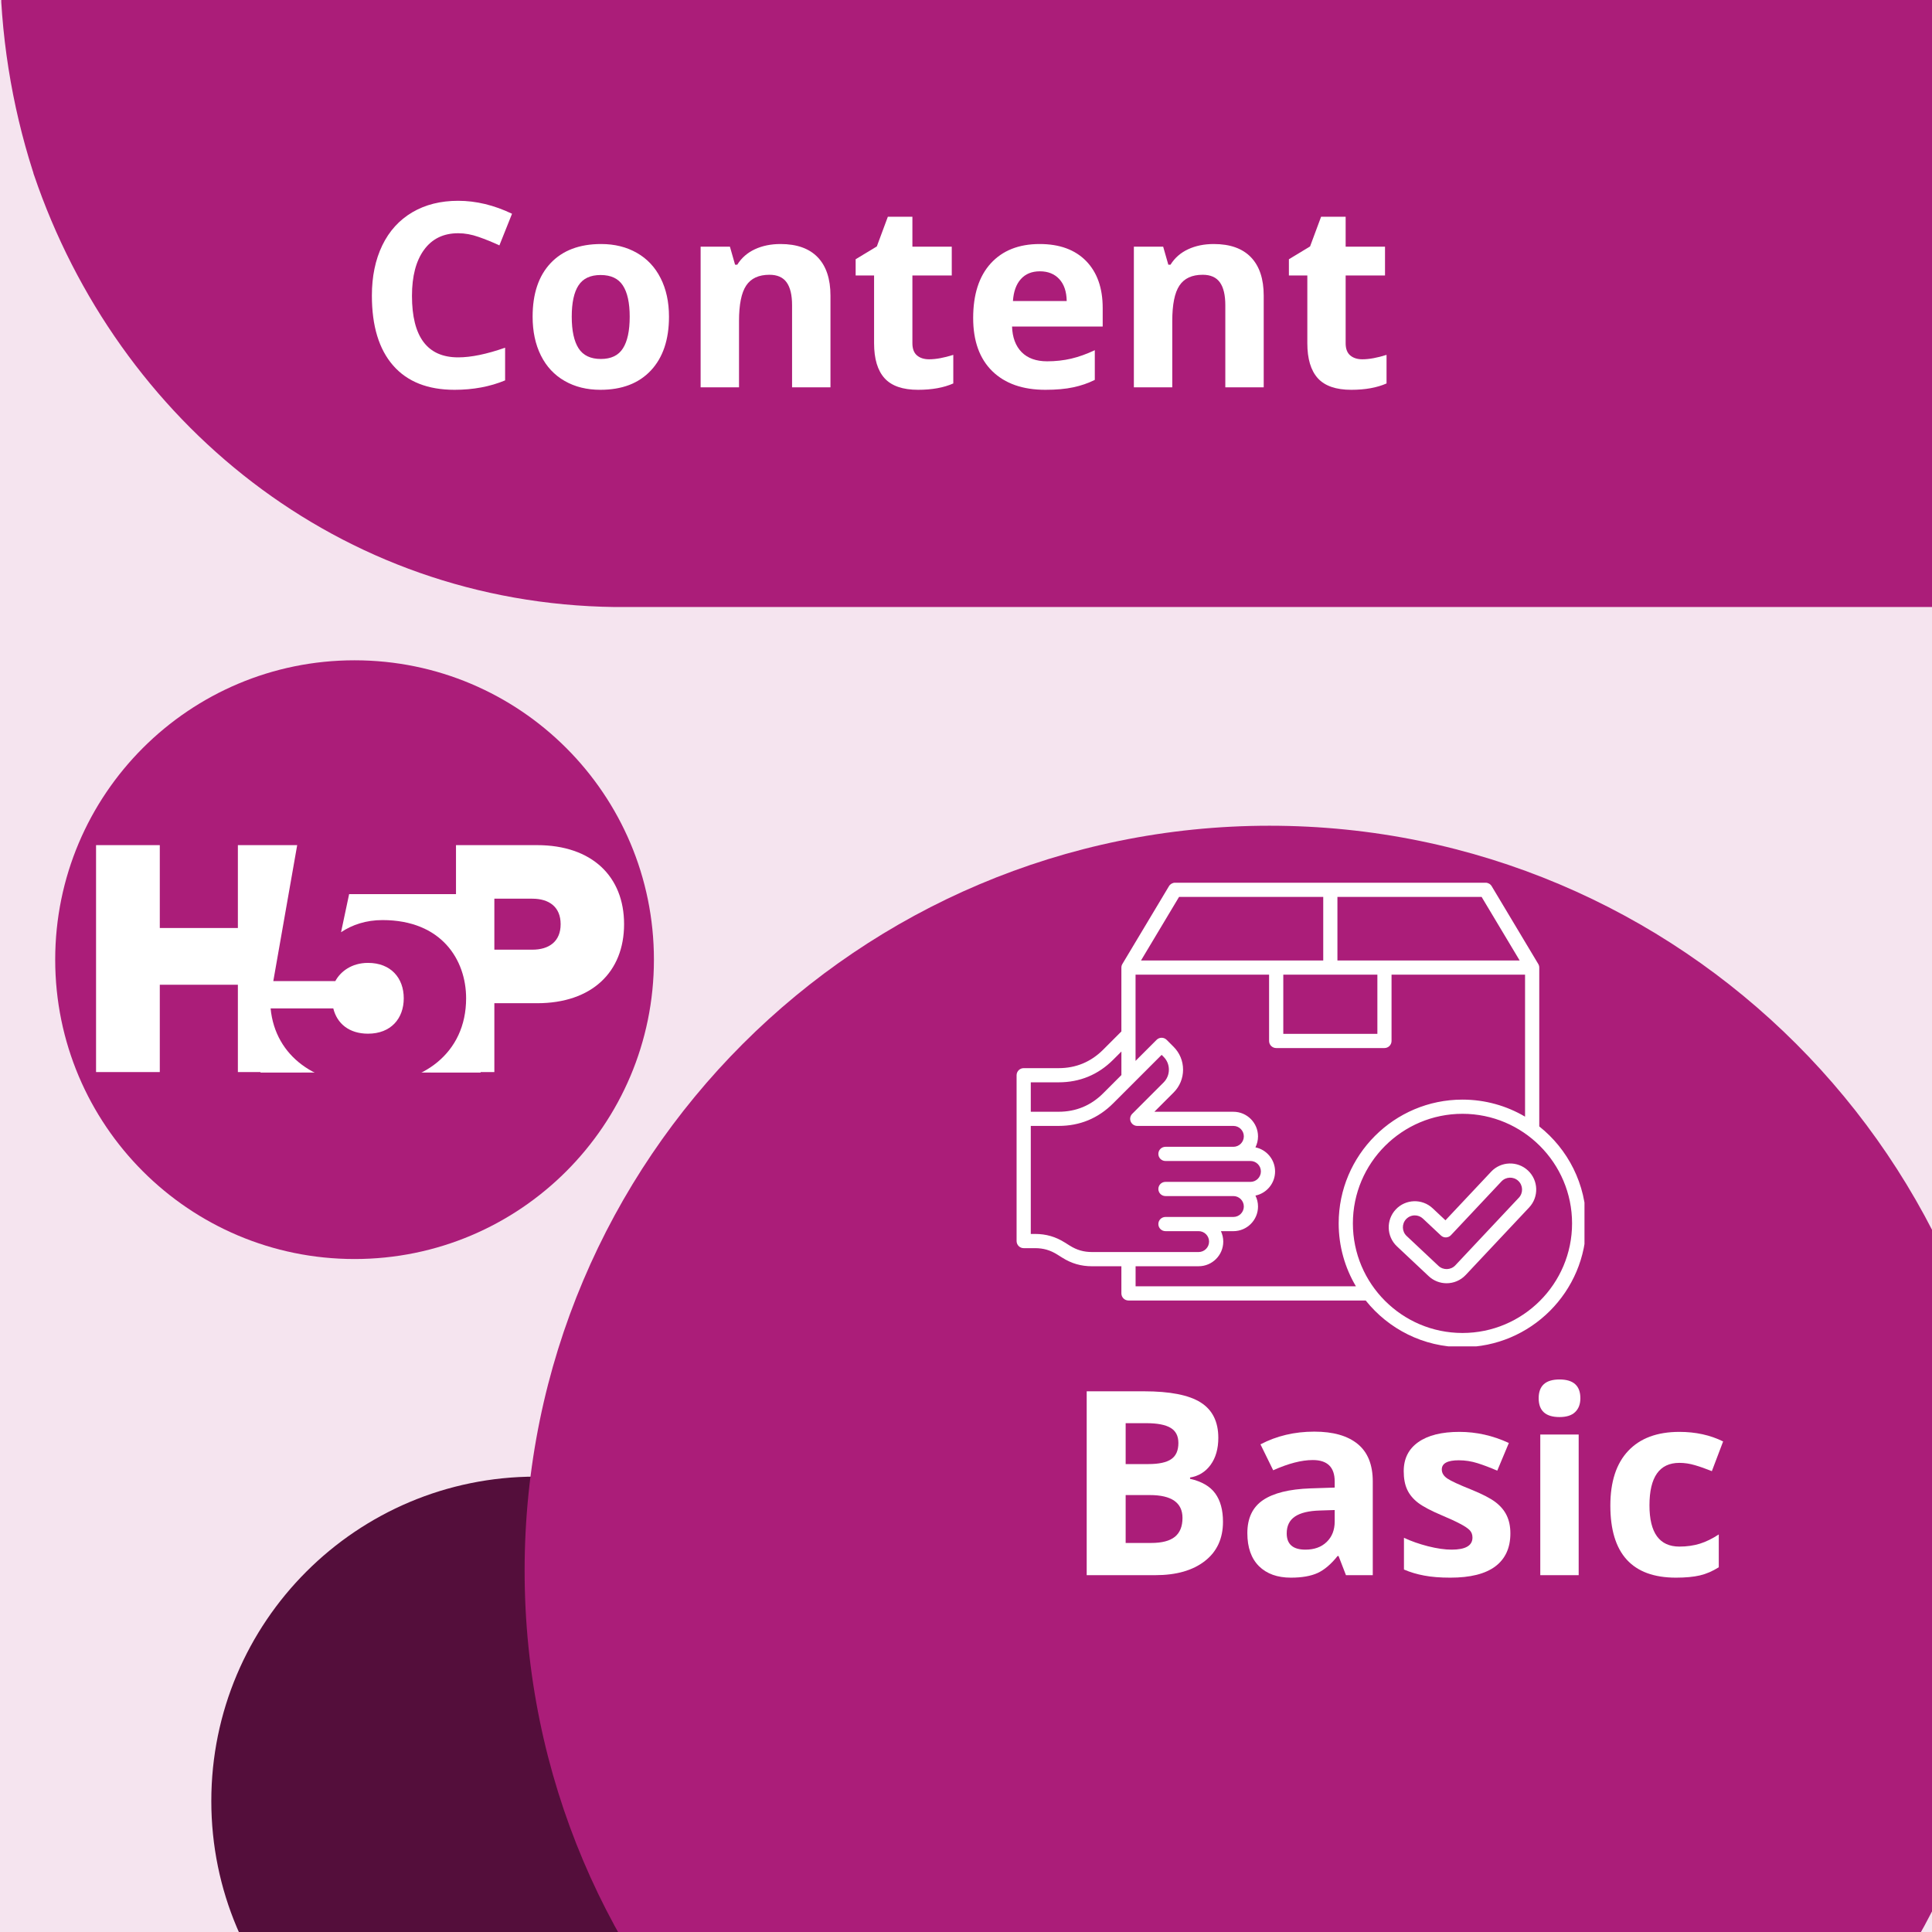 <svg xmlns="http://www.w3.org/2000/svg" xmlns:xlink="http://www.w3.org/1999/xlink" width="500" zoomAndPan="magnify" viewBox="0 0 375 375" height="500" preserveAspectRatio="xMidYMid meet" version="1.0"><defs><g/><clipPath id="0d5977332b"><path d="M 0 0 L 375 0 L 375 117.824 L 0 117.824 Z M 0 0 " clip-rule="nonzero"/></clipPath><clipPath id="c61fa9c918"><path d="M 6.73 -49.734 C 2.664 -36.844 -0.004 -22.191 -0.004 -7.809 C -0.004 6.57 2.285 20.41 6.352 33.164 C 6.477 33.434 6.477 33.707 6.605 33.977 C 22.867 81.871 65.812 117.148 119.359 117.824 L 438.246 117.824 L 438.246 -133.582 L 119.594 -133.582 C 65.559 -132.902 22.613 -98.172 6.73 -49.734 Z M 6.73 -49.734 " clip-rule="nonzero"/></clipPath><clipPath id="85b9bfeef7"><path d="M 0 0 L 375 0 L 375 117.824 L 0 117.824 Z M 0 0 " clip-rule="nonzero"/></clipPath><clipPath id="1c4c37a76d"><path d="M 6.73 -49.734 C 2.664 -36.844 -0.004 -22.191 -0.004 -7.809 C -0.004 6.57 2.285 20.41 6.352 33.164 C 6.477 33.434 6.477 33.707 6.605 33.977 C 22.867 81.871 65.812 117.148 119.359 117.824 L 438.246 117.824 L 438.246 -133.582 L 119.594 -133.582 C 65.559 -132.902 22.613 -98.172 6.73 -49.734 Z M 6.73 -49.734 " clip-rule="nonzero"/></clipPath><clipPath id="e472a7c336"><rect x="0" width="375" y="0" height="118"/></clipPath><clipPath id="5c3aff29f8"><path d="M 41.016 286.613 L 166.957 286.613 L 166.957 375 L 41.016 375 Z M 41.016 286.613 " clip-rule="nonzero"/></clipPath><clipPath id="70a69e5c3c"><path d="M 103.988 286.613 C 69.211 286.613 41.016 314.805 41.016 349.582 C 41.016 384.363 69.211 412.555 103.988 412.555 C 138.766 412.555 166.957 384.363 166.957 349.582 C 166.957 314.805 138.766 286.613 103.988 286.613 Z M 103.988 286.613 " clip-rule="nonzero"/></clipPath><clipPath id="1075bde120"><path d="M 0.016 0.613 L 125.957 0.613 L 125.957 89 L 0.016 89 Z M 0.016 0.613 " clip-rule="nonzero"/></clipPath><clipPath id="da592e3dd8"><path d="M 62.988 0.613 C 28.211 0.613 0.016 28.805 0.016 63.582 C 0.016 98.363 28.211 126.555 62.988 126.555 C 97.766 126.555 125.957 98.363 125.957 63.582 C 125.957 28.805 97.766 0.613 62.988 0.613 Z M 62.988 0.613 " clip-rule="nonzero"/></clipPath><clipPath id="32b1d6736a"><rect x="0" width="126" y="0" height="89"/></clipPath><clipPath id="e102fc5597"><path d="M 101.828 160.273 L 375 160.273 L 375 375 L 101.828 375 Z M 101.828 160.273 " clip-rule="nonzero"/></clipPath><clipPath id="4b0efe8510"><path d="M 246.41 160.273 C 166.562 160.273 101.828 225.004 101.828 304.855 C 101.828 384.707 166.562 449.438 246.41 449.438 C 326.262 449.438 390.992 384.707 390.992 304.855 C 390.992 225.004 326.262 160.273 246.41 160.273 Z M 246.41 160.273 " clip-rule="nonzero"/></clipPath><clipPath id="f6f25f8c44"><path d="M 0.828 0.273 L 274 0.273 L 274 215 L 0.828 215 Z M 0.828 0.273 " clip-rule="nonzero"/></clipPath><clipPath id="f7010f6a83"><path d="M 145.41 0.273 C 65.562 0.273 0.828 65.004 0.828 144.855 C 0.828 224.707 65.562 289.438 145.41 289.438 C 225.262 289.438 289.992 224.707 289.992 144.855 C 289.992 65.004 225.262 0.273 145.41 0.273 Z M 145.41 0.273 " clip-rule="nonzero"/></clipPath><clipPath id="660300d69c"><rect x="0" width="274" y="0" height="215"/></clipPath><clipPath id="a6db095d33"><path d="M 62.637 145.742 L 112.551 145.742 L 112.551 196.922 L 62.637 196.922 Z M 62.637 145.742 " clip-rule="nonzero"/></clipPath><clipPath id="3a3f890b51"><path d="M 0.637 0.742 L 50.551 0.742 L 50.551 51.922 L 0.637 51.922 Z M 0.637 0.742 " clip-rule="nonzero"/></clipPath><clipPath id="b5e9ee79f9"><rect x="0" width="51" y="0" height="52"/></clipPath><clipPath id="3da75cf9c0"><path d="M 197.297 171.332 L 307.547 171.332 L 307.547 261.332 L 197.297 261.332 Z M 197.297 171.332 " clip-rule="nonzero"/></clipPath><clipPath id="ad8f234286"><path d="M 0.715 0.164 L 116.926 0.164 L 116.926 116.375 L 0.715 116.375 Z M 0.715 0.164 " clip-rule="nonzero"/></clipPath><clipPath id="574dedad88"><path d="M 58.82 0.164 C 26.727 0.164 0.715 26.18 0.715 58.27 C 0.715 90.359 26.727 116.375 58.82 116.375 C 90.91 116.375 116.926 90.359 116.926 58.27 C 116.926 26.18 90.91 0.164 58.82 0.164 Z M 58.82 0.164 " clip-rule="nonzero"/></clipPath><clipPath id="8b7661b8b3"><path d="M 0.715 0.164 L 116.926 0.164 L 116.926 116.375 L 0.715 116.375 Z M 0.715 0.164 " clip-rule="nonzero"/></clipPath><clipPath id="15ea1ececc"><path d="M 58.82 0.164 C 26.727 0.164 0.715 26.18 0.715 58.27 C 0.715 90.359 26.727 116.375 58.82 116.375 C 90.91 116.375 116.926 90.359 116.926 58.27 C 116.926 26.18 90.91 0.164 58.82 0.164 Z M 58.82 0.164 " clip-rule="nonzero"/></clipPath><clipPath id="05a87b8b79"><rect x="0" width="117" y="0" height="117"/></clipPath><clipPath id="7de8c492aa"><path d="M 40.559 36.359 L 83.289 36.359 L 83.289 80.18 L 40.559 80.18 Z M 40.559 36.359 " clip-rule="nonzero"/></clipPath><clipPath id="80a7644d63"><path d="M 0.559 0.359 L 43.289 0.359 L 43.289 44.18 L 0.559 44.18 Z M 0.559 0.359 " clip-rule="nonzero"/></clipPath><clipPath id="e941895539"><rect x="0" width="44" y="0" height="45"/></clipPath><clipPath id="6f2d8ef3b1"><rect x="0" width="117" y="0" height="117"/></clipPath></defs><rect x="-37.5" width="450" fill="#ffffff" y="-37.5" height="450" fill-opacity="1"/><rect x="-37.5" width="450" fill="#f5e4ef" y="-37.5" height="450" fill-opacity="1"/><g clip-path="url(#0d5977332b)"><g clip-path="url(#c61fa9c918)"><g transform="matrix(1, 0, 0, 1, 0, 0)"><g clip-path="url(#e472a7c336)"><g clip-path="url(#85b9bfeef7)"><g clip-path="url(#1c4c37a76d)"><path fill="#ab1d79" d="M 438.246 -133.582 L 438.246 117.824 L 0.246 117.824 L 0.246 -133.582 Z M 438.246 -133.582 " fill-opacity="1" fill-rule="nonzero"/></g></g></g></g></g></g><g clip-path="url(#5c3aff29f8)"><g clip-path="url(#70a69e5c3c)"><g transform="matrix(1, 0, 0, 1, 41, 286)"><g clip-path="url(#32b1d6736a)"><g clip-path="url(#1075bde120)"><g clip-path="url(#da592e3dd8)"><path fill="#540e3b" d="M 0.016 0.613 L 125.957 0.613 L 125.957 126.555 L 0.016 126.555 Z M 0.016 0.613 " fill-opacity="1" fill-rule="nonzero"/></g></g></g></g></g></g><g clip-path="url(#e102fc5597)"><g clip-path="url(#4b0efe8510)"><g transform="matrix(1, 0, 0, 1, 101, 160)"><g clip-path="url(#660300d69c)"><g clip-path="url(#f6f25f8c44)"><g clip-path="url(#f7010f6a83)"><path fill="#ab1d79" d="M 0.828 0.273 L 289.992 0.273 L 289.992 289.438 L 0.828 289.438 Z M 0.828 0.273 " fill-opacity="1" fill-rule="nonzero"/></g></g></g></g></g></g><g fill="#ffffff" fill-opacity="1"><g transform="translate(206.427, 305.738)"><g><path d="M 4.5 -35.688 L 15.594 -35.688 C 20.656 -35.688 24.328 -34.969 26.609 -33.531 C 28.898 -32.094 30.047 -29.801 30.047 -26.656 C 30.047 -24.531 29.547 -22.781 28.547 -21.406 C 27.547 -20.039 26.219 -19.223 24.562 -18.953 L 24.562 -18.703 C 26.82 -18.191 28.453 -17.242 29.453 -15.859 C 30.453 -14.484 30.953 -12.648 30.953 -10.359 C 30.953 -7.098 29.773 -4.555 27.422 -2.734 C 25.078 -0.91 21.883 0 17.844 0 L 4.5 0 Z M 12.062 -21.562 L 16.453 -21.562 C 18.504 -21.562 19.988 -21.879 20.906 -22.516 C 21.832 -23.148 22.297 -24.195 22.297 -25.656 C 22.297 -27.02 21.789 -28 20.781 -28.594 C 19.781 -29.195 18.203 -29.5 16.047 -29.5 L 12.062 -29.5 Z M 12.062 -15.547 L 12.062 -6.25 L 17 -6.25 C 19.082 -6.25 20.617 -6.645 21.609 -7.438 C 22.598 -8.238 23.094 -9.461 23.094 -11.109 C 23.094 -14.066 20.977 -15.547 16.75 -15.547 Z M 12.062 -15.547 "/></g></g></g><g fill="#ffffff" fill-opacity="1"><g transform="translate(240.016, 305.738)"><g><path d="M 21.234 0 L 19.797 -3.719 L 19.609 -3.719 C 18.348 -2.133 17.055 -1.035 15.734 -0.422 C 14.41 0.18 12.68 0.484 10.547 0.484 C 7.922 0.484 5.852 -0.258 4.344 -1.75 C 2.844 -3.25 2.094 -5.383 2.094 -8.156 C 2.094 -11.051 3.102 -13.188 5.125 -14.562 C 7.156 -15.938 10.219 -16.695 14.312 -16.844 L 19.047 -17 L 19.047 -18.188 C 19.047 -20.957 17.629 -22.344 14.797 -22.344 C 12.617 -22.344 10.055 -21.68 7.109 -20.359 L 4.641 -25.391 C 7.773 -27.035 11.258 -27.859 15.094 -27.859 C 18.75 -27.859 21.551 -27.062 23.5 -25.469 C 25.457 -23.875 26.438 -21.445 26.438 -18.188 L 26.438 0 Z M 19.047 -12.641 L 16.156 -12.547 C 14 -12.484 12.391 -12.094 11.328 -11.375 C 10.266 -10.656 9.734 -9.566 9.734 -8.109 C 9.734 -6.004 10.941 -4.953 13.359 -4.953 C 15.078 -4.953 16.453 -5.445 17.484 -6.438 C 18.523 -7.438 19.047 -8.758 19.047 -10.406 Z M 19.047 -12.641 "/></g></g></g><g fill="#ffffff" fill-opacity="1"><g transform="translate(270.211, 305.738)"><g><path d="M 22.953 -8.109 C 22.953 -5.305 21.977 -3.172 20.031 -1.703 C 18.082 -0.242 15.172 0.484 11.297 0.484 C 9.316 0.484 7.625 0.348 6.219 0.078 C 4.82 -0.18 3.516 -0.57 2.297 -1.094 L 2.297 -7.25 C 3.68 -6.602 5.238 -6.055 6.969 -5.609 C 8.707 -5.172 10.234 -4.953 11.547 -4.953 C 14.242 -4.953 15.594 -5.734 15.594 -7.297 C 15.594 -7.879 15.414 -8.352 15.062 -8.719 C 14.707 -9.094 14.086 -9.508 13.203 -9.969 C 12.328 -10.438 11.156 -10.977 9.688 -11.594 C 7.594 -12.477 6.051 -13.289 5.062 -14.031 C 4.082 -14.781 3.367 -15.641 2.922 -16.609 C 2.473 -17.578 2.25 -18.77 2.25 -20.188 C 2.25 -22.613 3.188 -24.488 5.062 -25.812 C 6.945 -27.145 9.613 -27.812 13.062 -27.812 C 16.352 -27.812 19.551 -27.094 22.656 -25.656 L 20.406 -20.281 C 19.039 -20.875 17.766 -21.359 16.578 -21.734 C 15.391 -22.109 14.176 -22.297 12.938 -22.297 C 10.738 -22.297 9.641 -21.703 9.641 -20.516 C 9.641 -19.836 9.992 -19.254 10.703 -18.766 C 11.41 -18.285 12.961 -17.566 15.359 -16.609 C 17.492 -15.742 19.055 -14.938 20.047 -14.188 C 21.035 -13.438 21.766 -12.57 22.234 -11.594 C 22.711 -10.613 22.953 -9.453 22.953 -8.109 Z M 22.953 -8.109 "/></g></g></g><g fill="#ffffff" fill-opacity="1"><g transform="translate(295.061, 305.738)"><g><path d="M 3.594 -34.344 C 3.594 -36.77 4.941 -37.984 7.641 -37.984 C 10.336 -37.984 11.688 -36.77 11.688 -34.344 C 11.688 -33.195 11.348 -32.301 10.672 -31.656 C 10.004 -31.008 8.992 -30.688 7.641 -30.688 C 4.941 -30.688 3.594 -31.906 3.594 -34.344 Z M 11.359 0 L 3.906 0 L 3.906 -27.297 L 11.359 -27.297 Z M 11.359 0 "/></g></g></g><g fill="#ffffff" fill-opacity="1"><g transform="translate(310.317, 305.738)"><g><path d="M 14.984 0.484 C 6.492 0.484 2.25 -4.176 2.25 -13.5 C 2.25 -18.133 3.406 -21.676 5.719 -24.125 C 8.031 -26.582 11.344 -27.812 15.656 -27.812 C 18.812 -27.812 21.641 -27.191 24.141 -25.953 L 21.953 -20.188 C 20.773 -20.664 19.68 -21.051 18.672 -21.344 C 17.66 -21.645 16.656 -21.797 15.656 -21.797 C 11.781 -21.797 9.844 -19.047 9.844 -13.547 C 9.844 -8.211 11.781 -5.547 15.656 -5.547 C 17.082 -5.547 18.406 -5.734 19.625 -6.109 C 20.844 -6.492 22.066 -7.094 23.297 -7.906 L 23.297 -1.531 C 22.086 -0.77 20.867 -0.242 19.641 0.047 C 18.41 0.336 16.859 0.484 14.984 0.484 Z M 14.984 0.484 "/></g></g></g><g fill="#ffffff" fill-opacity="1"><g transform="translate(336.025, 305.738)"><g/></g></g><g fill="#ffffff" fill-opacity="1"><g transform="translate(349.011, 305.738)"><g/></g></g><g fill="#ffffff" fill-opacity="1"><g transform="translate(361.997, 305.738)"><g/></g></g><g clip-path="url(#a6db095d33)"><g transform="matrix(1, 0, 0, 1, 62, 145)"><g clip-path="url(#b5e9ee79f9)"><g clip-path="url(#3a3f890b51)"><path fill="#f5e4ef" d="M 0.637 0.742 L 50.551 0.742 L 50.551 52.016 L 0.637 52.016 Z M 0.637 0.742 " fill-opacity="1" fill-rule="nonzero"/></g></g></g></g><g fill="#ffffff" fill-opacity="1"><g transform="translate(69.276, 75.177)"><g><path d="M 19.656 -29.906 C 16.801 -29.906 14.594 -28.832 13.031 -26.688 C 11.469 -24.551 10.688 -21.57 10.688 -17.75 C 10.688 -9.789 13.676 -5.812 19.656 -5.812 C 22.156 -5.812 25.191 -6.438 28.766 -7.688 L 28.766 -1.344 C 25.828 -0.125 22.555 0.484 18.953 0.484 C 13.754 0.484 9.781 -1.086 7.031 -4.234 C 4.281 -7.379 2.906 -11.898 2.906 -17.797 C 2.906 -21.504 3.578 -24.754 4.922 -27.547 C 6.273 -30.336 8.219 -32.477 10.75 -33.969 C 13.281 -35.457 16.25 -36.203 19.656 -36.203 C 23.125 -36.203 26.609 -35.363 30.109 -33.688 L 27.656 -27.547 C 26.32 -28.172 24.977 -28.719 23.625 -29.188 C 22.281 -29.664 20.957 -29.906 19.656 -29.906 Z M 19.656 -29.906 "/></g></g></g><g fill="#ffffff" fill-opacity="1"><g transform="translate(101.131, 75.177)"><g><path d="M 9.844 -13.703 C 9.844 -10.992 10.285 -8.945 11.172 -7.562 C 12.055 -6.188 13.5 -5.5 15.5 -5.5 C 17.488 -5.5 18.914 -6.188 19.781 -7.562 C 20.656 -8.938 21.094 -10.984 21.094 -13.703 C 21.094 -16.398 20.648 -18.422 19.766 -19.766 C 18.891 -21.117 17.453 -21.797 15.453 -21.797 C 13.461 -21.797 12.031 -21.125 11.156 -19.781 C 10.281 -18.445 9.844 -16.422 9.844 -13.703 Z M 28.719 -13.703 C 28.719 -9.254 27.547 -5.773 25.203 -3.266 C 22.859 -0.766 19.594 0.484 15.406 0.484 C 12.781 0.484 10.469 -0.086 8.469 -1.234 C 6.469 -2.379 4.93 -4.023 3.859 -6.172 C 2.785 -8.328 2.25 -10.836 2.25 -13.703 C 2.25 -18.16 3.41 -21.625 5.734 -24.094 C 8.066 -26.57 11.336 -27.812 15.547 -27.812 C 18.172 -27.812 20.484 -27.238 22.484 -26.094 C 24.484 -24.957 26.02 -23.32 27.094 -21.188 C 28.176 -19.062 28.719 -16.566 28.719 -13.703 Z M 28.719 -13.703 "/></g></g></g><g fill="#ffffff" fill-opacity="1"><g transform="translate(132.084, 75.177)"><g><path d="M 29.109 0 L 21.656 0 L 21.656 -15.938 C 21.656 -17.906 21.305 -19.379 20.609 -20.359 C 19.91 -21.348 18.797 -21.844 17.266 -21.844 C 15.18 -21.844 13.676 -21.145 12.75 -19.75 C 11.82 -18.363 11.359 -16.062 11.359 -12.844 L 11.359 0 L 3.906 0 L 3.906 -27.297 L 9.594 -27.297 L 10.594 -23.797 L 11.016 -23.797 C 11.836 -25.117 12.977 -26.117 14.438 -26.797 C 15.895 -27.473 17.551 -27.812 19.406 -27.812 C 22.582 -27.812 24.992 -26.953 26.641 -25.234 C 28.285 -23.516 29.109 -21.035 29.109 -17.797 Z M 29.109 0 "/></g></g></g><g fill="#ffffff" fill-opacity="1"><g transform="translate(164.94, 75.177)"><g><path d="M 15.406 -5.438 C 16.707 -5.438 18.27 -5.723 20.094 -6.297 L 20.094 -0.75 C 18.238 0.07 15.957 0.484 13.25 0.484 C 10.281 0.484 8.113 -0.266 6.75 -1.766 C 5.395 -3.273 4.719 -5.535 4.719 -8.547 L 4.719 -21.703 L 1.141 -21.703 L 1.141 -24.859 L 5.25 -27.344 L 7.391 -33.109 L 12.156 -33.109 L 12.156 -27.297 L 19.797 -27.297 L 19.797 -21.703 L 12.156 -21.703 L 12.156 -8.547 C 12.156 -7.484 12.453 -6.695 13.047 -6.188 C 13.641 -5.688 14.426 -5.438 15.406 -5.438 Z M 15.406 -5.438 "/></g></g></g><g fill="#ffffff" fill-opacity="1"><g transform="translate(186.641, 75.177)"><g><path d="M 15.203 -22.516 C 13.629 -22.516 12.395 -22.008 11.5 -21 C 10.602 -20 10.094 -18.582 9.969 -16.75 L 20.406 -16.75 C 20.375 -18.582 19.895 -20 18.969 -21 C 18.039 -22.008 16.785 -22.516 15.203 -22.516 Z M 16.266 0.484 C 11.867 0.484 8.43 -0.723 5.953 -3.141 C 3.484 -5.566 2.25 -9.004 2.25 -13.453 C 2.25 -18.023 3.391 -21.562 5.672 -24.062 C 7.961 -26.562 11.125 -27.812 15.156 -27.812 C 19.02 -27.812 22.023 -26.711 24.172 -24.516 C 26.316 -22.316 27.391 -19.281 27.391 -15.406 L 27.391 -11.797 L 9.797 -11.797 C 9.867 -9.68 10.488 -8.023 11.656 -6.828 C 12.832 -5.641 14.484 -5.047 16.609 -5.047 C 18.242 -5.047 19.797 -5.219 21.266 -5.562 C 22.734 -5.906 24.266 -6.453 25.859 -7.203 L 25.859 -1.438 C 24.555 -0.789 23.16 -0.312 21.672 0 C 20.191 0.32 18.391 0.484 16.266 0.484 Z M 16.266 0.484 "/></g></g></g><g fill="#ffffff" fill-opacity="1"><g transform="translate(216.177, 75.177)"><g><path d="M 29.109 0 L 21.656 0 L 21.656 -15.938 C 21.656 -17.906 21.305 -19.379 20.609 -20.359 C 19.91 -21.348 18.797 -21.844 17.266 -21.844 C 15.18 -21.844 13.676 -21.145 12.75 -19.75 C 11.82 -18.363 11.359 -16.062 11.359 -12.844 L 11.359 0 L 3.906 0 L 3.906 -27.297 L 9.594 -27.297 L 10.594 -23.797 L 11.016 -23.797 C 11.836 -25.117 12.977 -26.117 14.438 -26.797 C 15.895 -27.473 17.551 -27.812 19.406 -27.812 C 22.582 -27.812 24.992 -26.953 26.641 -25.234 C 28.285 -23.516 29.109 -21.035 29.109 -17.797 Z M 29.109 0 "/></g></g></g><g fill="#ffffff" fill-opacity="1"><g transform="translate(249.033, 75.177)"><g><path d="M 15.406 -5.438 C 16.707 -5.438 18.27 -5.723 20.094 -6.297 L 20.094 -0.75 C 18.238 0.07 15.957 0.484 13.25 0.484 C 10.281 0.484 8.113 -0.266 6.75 -1.766 C 5.395 -3.273 4.719 -5.535 4.719 -8.547 L 4.719 -21.703 L 1.141 -21.703 L 1.141 -24.859 L 5.25 -27.344 L 7.391 -33.109 L 12.156 -33.109 L 12.156 -27.297 L 19.797 -27.297 L 19.797 -21.703 L 12.156 -21.703 L 12.156 -8.547 C 12.156 -7.484 12.453 -6.695 13.047 -6.188 C 13.641 -5.688 14.426 -5.438 15.406 -5.438 Z M 15.406 -5.438 "/></g></g></g><g clip-path="url(#3da75cf9c0)"><path fill="#ffffff" d="M 298.77 218.629 L 298.77 187.805 C 298.77 187.547 298.695 187.305 298.57 187.098 C 298.57 187.098 289.535 172.008 289.535 172.008 C 289.289 171.594 288.84 171.336 288.355 171.336 L 228.074 171.336 C 227.594 171.336 227.145 171.594 226.895 172.008 L 217.859 187.098 C 217.734 187.305 217.66 187.547 217.66 187.805 L 217.66 200.203 L 214.117 203.75 C 211.742 206.121 208.836 207.328 205.48 207.328 L 198.695 207.328 C 197.938 207.328 197.32 207.945 197.32 208.703 L 197.32 240.887 C 197.32 241.648 197.938 242.266 198.695 242.266 L 200.898 242.266 C 202.523 242.266 203.863 242.652 205.238 243.52 L 206.16 244.098 C 207.977 245.246 209.824 245.781 211.973 245.781 L 217.66 245.781 L 217.66 251.051 C 217.66 251.809 218.277 252.426 219.039 252.426 L 265.082 252.426 C 269.488 257.941 276.27 261.484 283.863 261.484 C 297.109 261.484 307.887 250.707 307.887 237.461 C 307.887 229.84 304.32 223.035 298.766 218.633 Z M 294.965 186.426 L 259.594 186.426 L 259.594 174.086 L 287.578 174.086 Z M 249.086 189.18 L 267.348 189.18 L 267.348 200.672 L 249.086 200.672 Z M 228.855 174.086 L 256.84 174.086 L 256.84 186.426 L 221.469 186.426 Z M 205.484 210.078 C 209.598 210.078 213.16 208.602 216.066 205.695 L 217.664 204.098 L 217.664 208.668 L 214.121 212.211 C 211.746 214.586 208.84 215.789 205.484 215.789 L 200.074 215.789 L 200.074 210.078 Z M 207.633 241.77 L 206.711 241.191 C 204.895 240.043 203.047 239.508 200.898 239.508 L 200.074 239.508 L 200.074 218.539 L 205.484 218.539 C 209.598 218.539 213.16 217.066 216.066 214.156 L 225.473 204.75 L 225.855 205.129 C 226.516 205.789 226.879 206.672 226.879 207.617 C 226.879 208.559 226.516 209.441 225.855 210.102 L 219.766 216.191 C 219.371 216.586 219.254 217.176 219.469 217.691 C 219.684 218.203 220.184 218.539 220.738 218.539 L 239.398 218.539 C 240.52 218.539 241.426 219.449 241.426 220.566 C 241.426 221.684 240.516 222.594 239.398 222.594 L 226.215 222.594 C 225.453 222.594 224.836 223.211 224.836 223.973 C 224.836 224.73 225.453 225.348 226.215 225.348 L 242.711 225.348 C 243.832 225.348 244.738 226.258 244.738 227.375 C 244.738 228.492 243.828 229.402 242.711 229.402 L 226.215 229.402 C 225.453 229.402 224.836 230.02 224.836 230.781 C 224.836 231.539 225.453 232.156 226.215 232.156 L 239.398 232.156 C 240.52 232.156 241.426 233.066 241.426 234.184 C 241.426 235.301 240.516 236.211 239.398 236.211 L 226.215 236.211 C 225.453 236.211 224.836 236.828 224.836 237.59 C 224.836 238.348 225.453 238.965 226.215 238.965 L 232.648 238.965 C 233.77 238.965 234.68 239.875 234.68 240.992 C 234.68 242.109 233.766 243.02 232.648 243.02 L 211.973 243.02 C 210.348 243.02 209.008 242.633 207.629 241.766 Z M 220.418 249.672 L 220.418 245.777 L 232.652 245.777 C 235.289 245.777 237.434 243.633 237.434 240.996 C 237.434 240.273 237.27 239.586 236.98 238.969 L 239.398 238.969 C 242.035 238.969 244.18 236.824 244.18 234.188 C 244.18 233.426 244 232.703 243.68 232.062 C 245.855 231.613 247.492 229.684 247.492 227.379 C 247.492 225.078 245.852 223.145 243.68 222.699 C 244 222.059 244.18 221.336 244.18 220.574 C 244.18 217.938 242.035 215.793 239.398 215.793 L 224.062 215.793 L 227.801 212.055 C 228.98 210.875 229.633 209.301 229.633 207.621 C 229.633 205.941 228.98 204.371 227.801 203.188 L 226.445 201.832 C 225.906 201.293 225.035 201.293 224.496 201.832 L 220.41 205.918 L 220.41 189.184 L 246.328 189.184 L 246.328 202.047 C 246.328 202.809 246.945 203.426 247.707 203.426 L 268.719 203.426 C 269.48 203.426 270.098 202.809 270.098 202.047 L 270.098 189.184 L 296.012 189.184 L 296.012 216.742 C 292.445 214.641 288.293 213.434 283.863 213.434 C 270.613 213.434 259.836 224.211 259.836 237.457 C 259.836 241.914 261.059 246.09 263.184 249.672 Z M 283.863 258.73 C 272.137 258.73 262.594 249.188 262.594 237.457 C 262.594 225.73 272.137 216.188 283.863 216.188 C 295.594 216.188 305.137 225.73 305.137 237.457 C 305.137 249.188 295.594 258.73 283.863 258.73 Z M 289.426 227.43 L 280.562 236.859 L 278.078 234.527 C 276.043 232.617 272.832 232.715 270.922 234.75 C 269.008 236.785 269.109 239.996 271.141 241.91 L 277.316 247.711 C 278.293 248.625 279.539 249.078 280.781 249.078 C 282.133 249.078 283.48 248.543 284.477 247.488 L 296.809 234.363 C 298.719 232.328 298.621 229.117 296.586 227.203 C 294.551 225.289 291.34 225.391 289.426 227.426 Z M 294.801 232.48 L 282.477 245.602 C 281.598 246.531 280.133 246.578 279.203 245.703 L 273.027 239.902 C 272.098 239.031 272.055 237.562 272.926 236.633 C 273.383 236.152 273.996 235.906 274.613 235.906 C 275.184 235.906 275.75 236.113 276.195 236.535 L 279.684 239.809 C 279.949 240.059 280.301 240.195 280.668 240.18 C 281.035 240.168 281.379 240.012 281.629 239.746 L 291.434 229.312 C 292.309 228.383 293.773 228.336 294.703 229.211 C 295.633 230.086 295.68 231.551 294.805 232.48 Z M 294.801 232.48 " fill-opacity="1" fill-rule="nonzero"/></g><g transform="matrix(1, 0, 0, 1, 10, 128)"><g clip-path="url(#6f2d8ef3b1)"><g clip-path="url(#ad8f234286)"><g clip-path="url(#574dedad88)"><g><g clip-path="url(#05a87b8b79)"><g clip-path="url(#8b7661b8b3)"><g clip-path="url(#15ea1ececc)"><path fill="#ab1d79" d="M 0.715 0.164 L 116.926 0.164 L 116.926 116.375 L 0.715 116.375 Z M 0.715 0.164 " fill-opacity="1" fill-rule="nonzero"/></g></g></g></g></g></g><g clip-path="url(#7de8c492aa)"><g transform="matrix(1, 0, 0, 1, 40, 36)"><g clip-path="url(#e941895539)"><g clip-path="url(#80a7644d63)"><path fill="#ffffff" d="M 0.559 0.359 L 43.289 0.359 L 43.289 44.262 L 0.559 44.262 Z M 0.559 0.359 " fill-opacity="1" fill-rule="nonzero"/></g></g></g></g><g fill="#ffffff" fill-opacity="1"><g transform="translate(5.551, 80.087)"><g><path d="M 30.621 -27.961 L 15.465 -27.961 L 15.465 -44.047 L 3.094 -44.047 L 3.094 0 L 15.465 0 L 15.465 -16.949 L 30.621 -16.949 L 30.621 0 L 42.996 0 L 42.996 -44.047 L 30.621 -44.047 Z M 30.621 -27.961 "/></g></g></g><g fill="#ffffff" fill-opacity="1"><g transform="translate(70.488, 80.087)"><g><path d="M 23.754 -44.047 L 3.094 -44.047 L 3.094 0 L 15.465 0 L 15.465 -13.363 L 23.754 -13.363 C 34.395 -13.363 40.645 -19.426 40.645 -28.703 C 40.645 -37.984 34.395 -44.047 23.754 -44.047 Z M 15.465 -23.754 L 15.465 -33.652 L 22.828 -33.652 C 26.105 -33.652 28.332 -32.043 28.332 -28.703 C 28.332 -25.363 26.105 -23.754 22.828 -23.754 Z M 15.465 -23.754 "/></g></g></g><g fill="#ab1d79" fill-opacity="1"><g transform="translate(40.559, 81.47)"><g><path d="M 23.688 -30.883 C 20.48 -30.883 17.797 -29.969 15.637 -28.527 L 17.207 -35.922 L 37.949 -35.922 L 37.949 -46.586 L 7.328 -46.586 L 2.488 -19.039 L 14.527 -19.039 C 15.508 -20.871 17.668 -22.574 20.871 -22.574 C 25.32 -22.574 27.809 -19.629 27.809 -15.703 C 27.809 -11.777 25.32 -8.832 20.871 -8.832 C 17.207 -8.832 14.852 -10.797 14.133 -13.742 L 1.965 -13.742 C 2.879 -4.254 10.992 1.047 20.871 1.047 C 31.406 1.047 39.914 -4.973 39.914 -15.703 C 39.914 -23.164 35.137 -30.883 23.688 -30.883 Z M 23.688 -30.883 "/></g></g></g></g></g></svg>